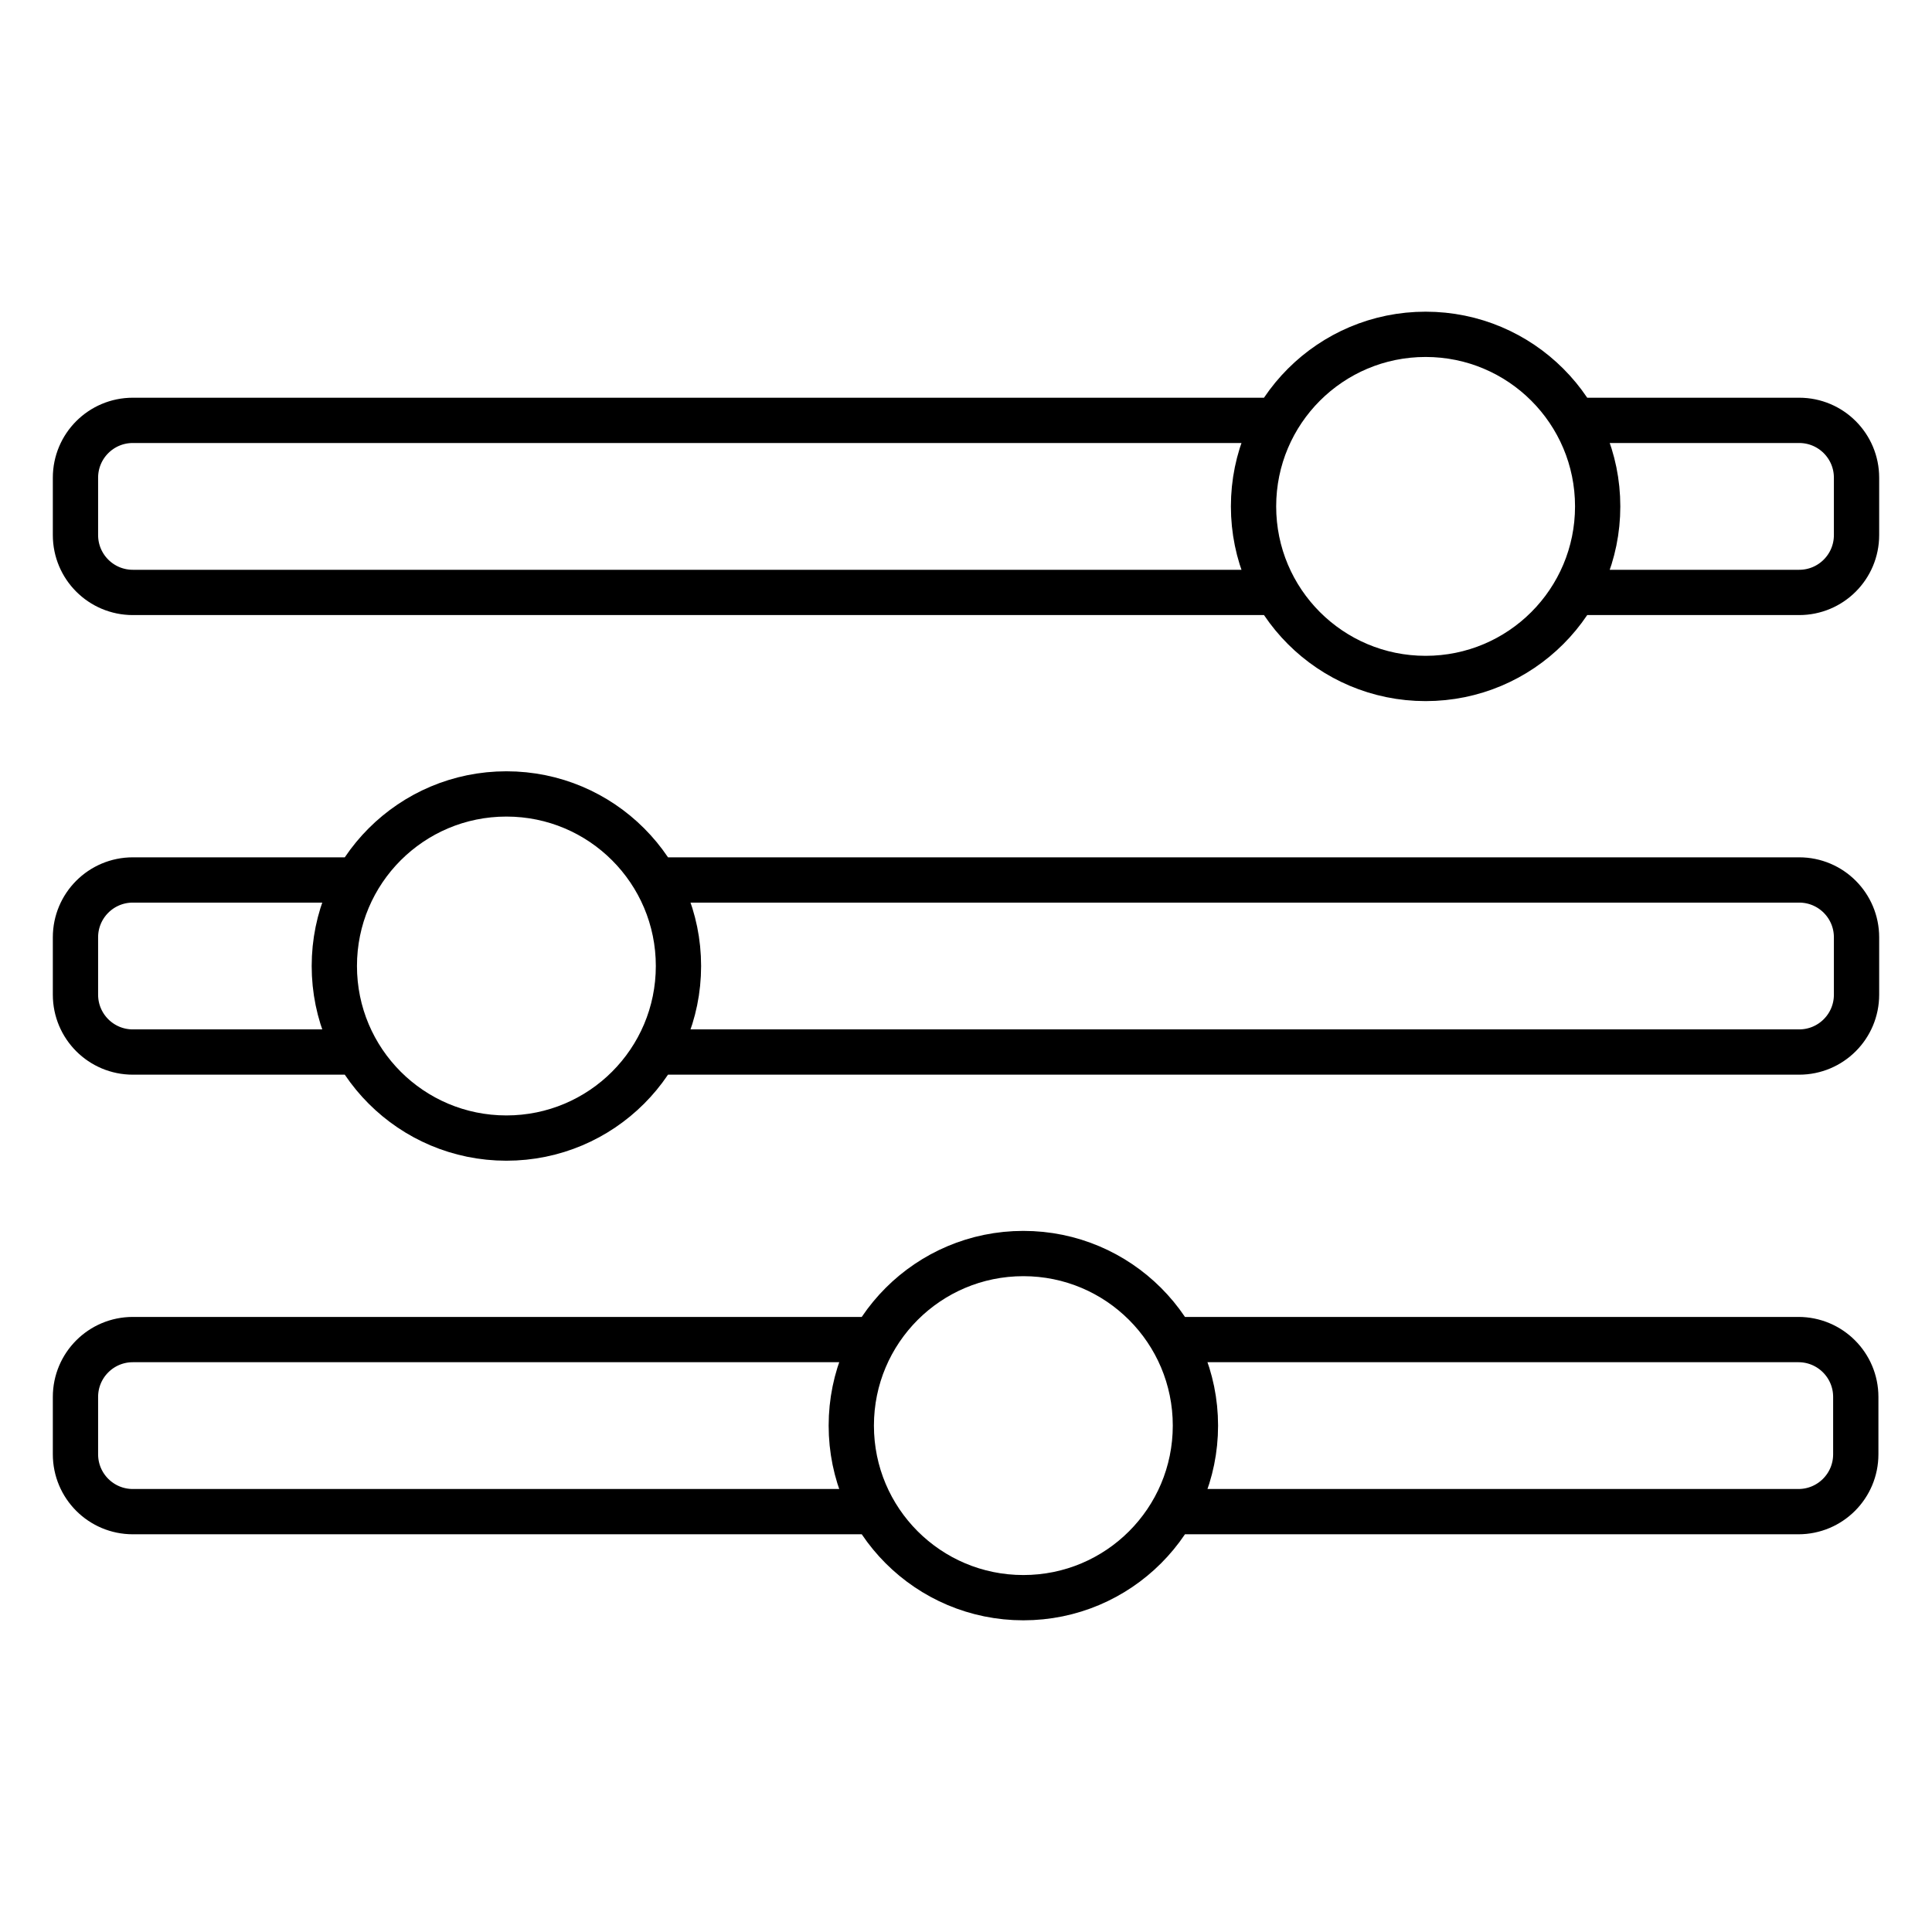 <?xml version="1.0" encoding="utf-8"?>
<!-- Svg Vector Icons : http://www.onlinewebfonts.com/icon -->
<!DOCTYPE svg PUBLIC "-//W3C//DTD SVG 1.1//EN" "http://www.w3.org/Graphics/SVG/1.1/DTD/svg11.dtd">
<svg version="1.1" xmlns="http://www.w3.org/2000/svg" xmlns:xlink="http://www.w3.org/1999/xlink" x="0px" y="0px" viewBox="0 0 256 256" enable-background="new 0 0 256 256" xml:space="preserve">
<g> <path stroke-width="6" fill-opacity="0" stroke="#000000"  d="M154.6,177.5h83.7c4.2,0,7.6,3.4,7.6,7.6v7.6c0,4.2-3.4,7.6-7.6,7.6h-83.7 M115.8,200.3H17.6 c-4.2,0-7.6-3.4-7.6-7.6v-7.6c0-4.2,3.4-7.6,7.6-7.6h98.2 M88,116.6h150.4c4.2,0,7.6,3.4,7.6,7.6v7.6c0,4.2-3.4,7.6-7.6,7.6H88  M48.1,139.4H17.6c-4.2,0-7.6-3.4-7.6-7.6v-7.6c0-4.2,3.4-7.6,7.6-7.6h30.5 M208.3,55.7h30.1c4.2,0,7.6,3.4,7.6,7.6v7.6 c0,4.2-3.4,7.6-7.6,7.6h-30.1 M168.7,78.5H17.6c-4.2,0-7.6-3.4-7.6-7.6v-7.6c0-4.2,3.4-7.6,7.6-7.6h151.1 M112.8,188.9 c0,12.6,10.2,22.8,22.8,22.8c12.6,0,22.8-10.2,22.8-22.8s-10.2-22.8-22.8-22.8C123,166.1,112.8,176.3,112.8,188.9z M44.3,128 c0,12.6,10.2,22.8,22.8,22.8c12.6,0,22.8-10.2,22.8-22.8l0,0c0-12.6-10.2-22.8-22.8-22.8C54.5,105.2,44.3,115.4,44.3,128z  M166.1,67.1c0,12.6,10.2,22.8,22.8,22.8s22.8-10.2,22.8-22.8c0-12.6-10.2-22.8-22.8-22.8S166.1,54.5,166.1,67.1L166.1,67.1z"/></g>
</svg>